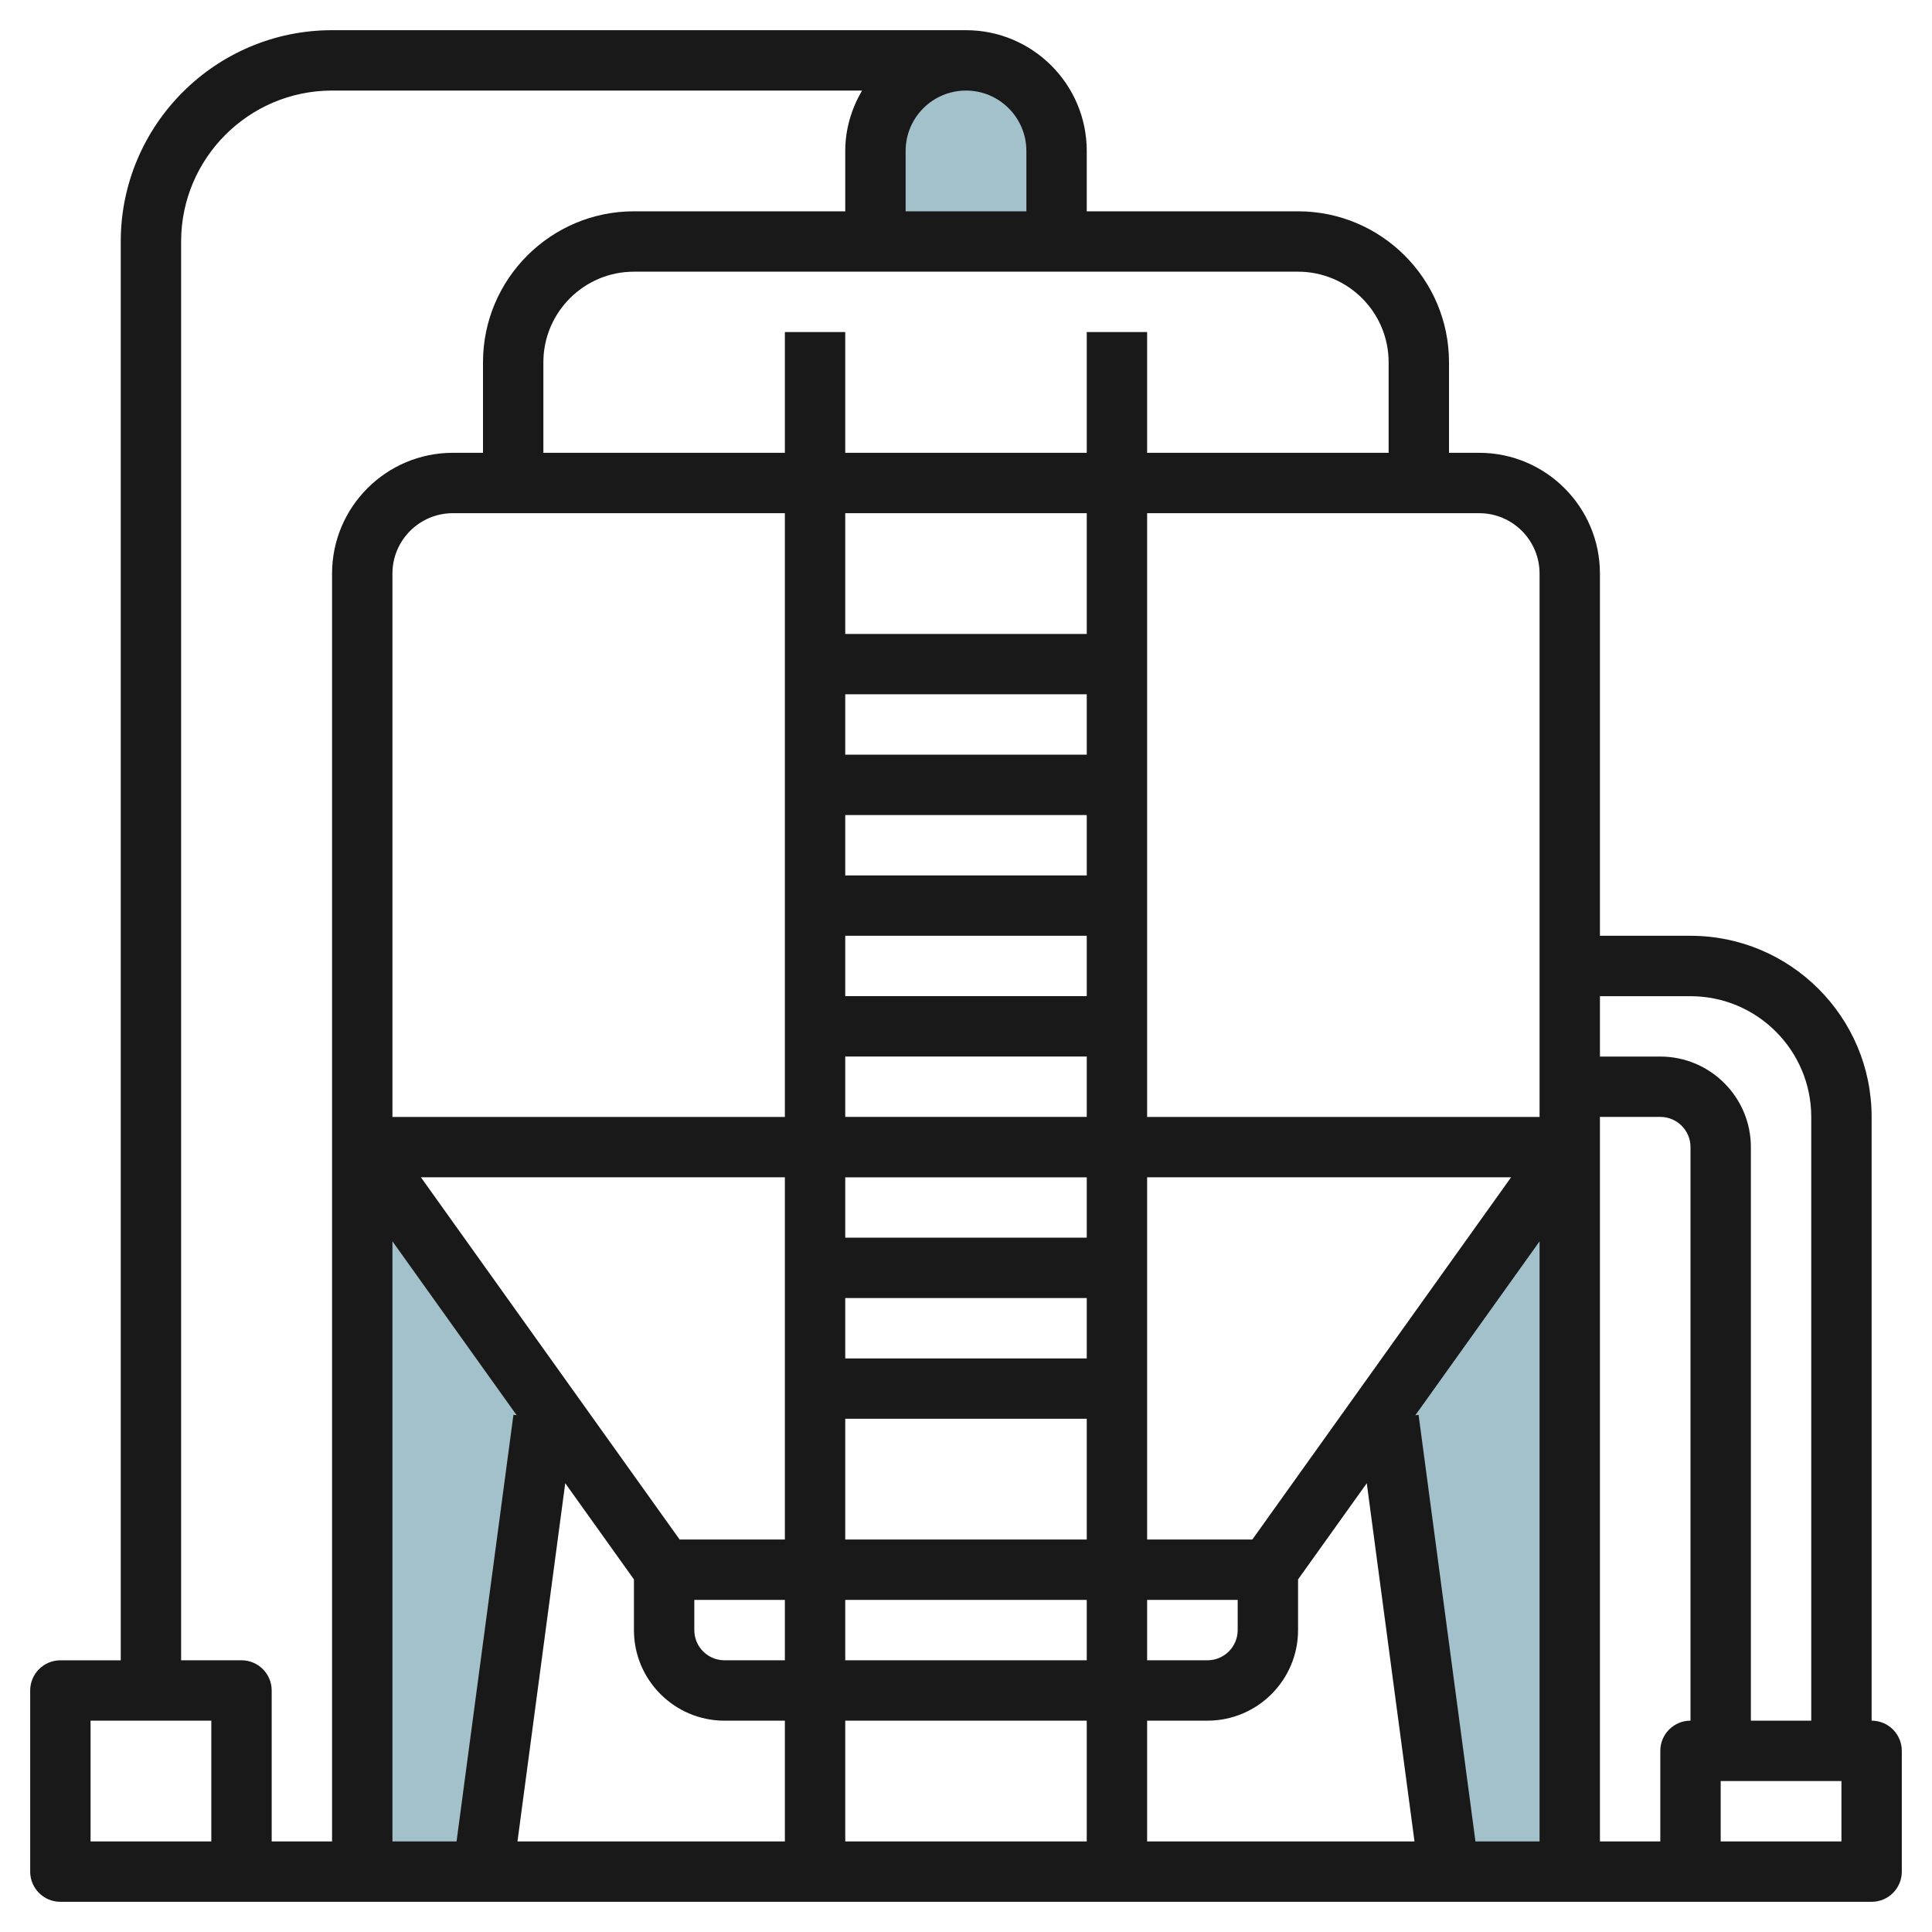 <svg id="Layer_3" enable-background="new 0 0 64 64" height="512" viewBox="0 0 64 64" width="512" xmlns="http://www.w3.org/2000/svg"><g><g fill="#a3c1ca"><path d="m29 8v-3c0-1.657 1.343-3 3-3 1.657 0 3 1.343 3 3v3"/><path d="m12 38v24h4l2.067-15.506z"/><path d="m52 38v24h-4l-2.067-15.506z"/></g><path d="m62 56.999v-20c0-3.309-2.691-6-6-6h-3v-11.999c0-2.206-1.794-4-4-4h-1v-3c0-2.757-2.243-5-5-5h-7v-2c0-2.206-1.794-4-4-4h-21c-3.86 0-7 3.14-7 7v47h-2c-.552 0-1 .448-1 1v6c0 .552.448 1 1 1h60c.552 0 1-.448 1-1v-4c0-.553-.448-1.001-1-1.001zm-6-23.999c2.206 0 4 1.794 4 4v20h-2v-19c0-1.654-1.346-3-3-3h-2v-2zm-30-16v20h-13v-18c0-1.103.897-2 2-2zm25 43.999h-2.124l-1.884-14.131-.107.014 4.115-5.761zm-9.515-10h-3.485v-12h12.057zm-18.485 2h3v2h-2c-.552 0-1-.448-1-1zm5 0h8v2h-8zm8-7.999h-8v-2h8zm-8 1.999h8v4h-8zm10 6h3v1c0 .551-.448 1-1 1h-2zm-2-11.999h-8v-2h8zm-8-4.001v-2h8v2zm0-14h8v2h-8zm0 4h8v2h-8zm0 4h8v2h-8zm8-9.999h-8v-4h8zm-10 17.999v12h-3.486l-8.571-12zm-13 2.121 4.115 5.761-.107-.014-1.884 14.132h-2.124zm5.724 8.014 2.276 3.186v1.68c0 1.654 1.346 3 3 3h2v4h-8.858zm9.276 7.865h8v4h-8zm10 0h2c1.654 0 3-1.346 3-3v-1.679l2.276-3.186 1.581 11.866h-8.857zm13-37.999v18h-13v-20h11c1.103 0 2 .896 2 2zm-5-7v3h-8v-4h-2v4h-8v-4h-2v4h-8v-3c0-1.654 1.346-3 3-3h22c1.654 0 3 1.345 3 3zm-14-9c1.103 0 2 .897 2 2v2h-4v-2c0-1.104.897-2 2-2zm-25 58h-4v-4h4zm1-6.001h-2v-46.999c0-2.757 2.243-5 5-5h17.556c-.344.59-.556 1.268-.556 2v2h-7c-2.757 0-5 2.243-5 5v3h-1c-2.206 0-4 1.794-4 4v19 23h-2v-5c0-.553-.448-1.001-1-1.001zm47 3v3h-2v-22.998c0-.001 0-.002 0-.002v-1h2c.552 0 1 .448 1 1v19c-.553 0-1 .448-1 1zm6 3.001h-4v-2h4z" fill="#191919"/></g></svg>